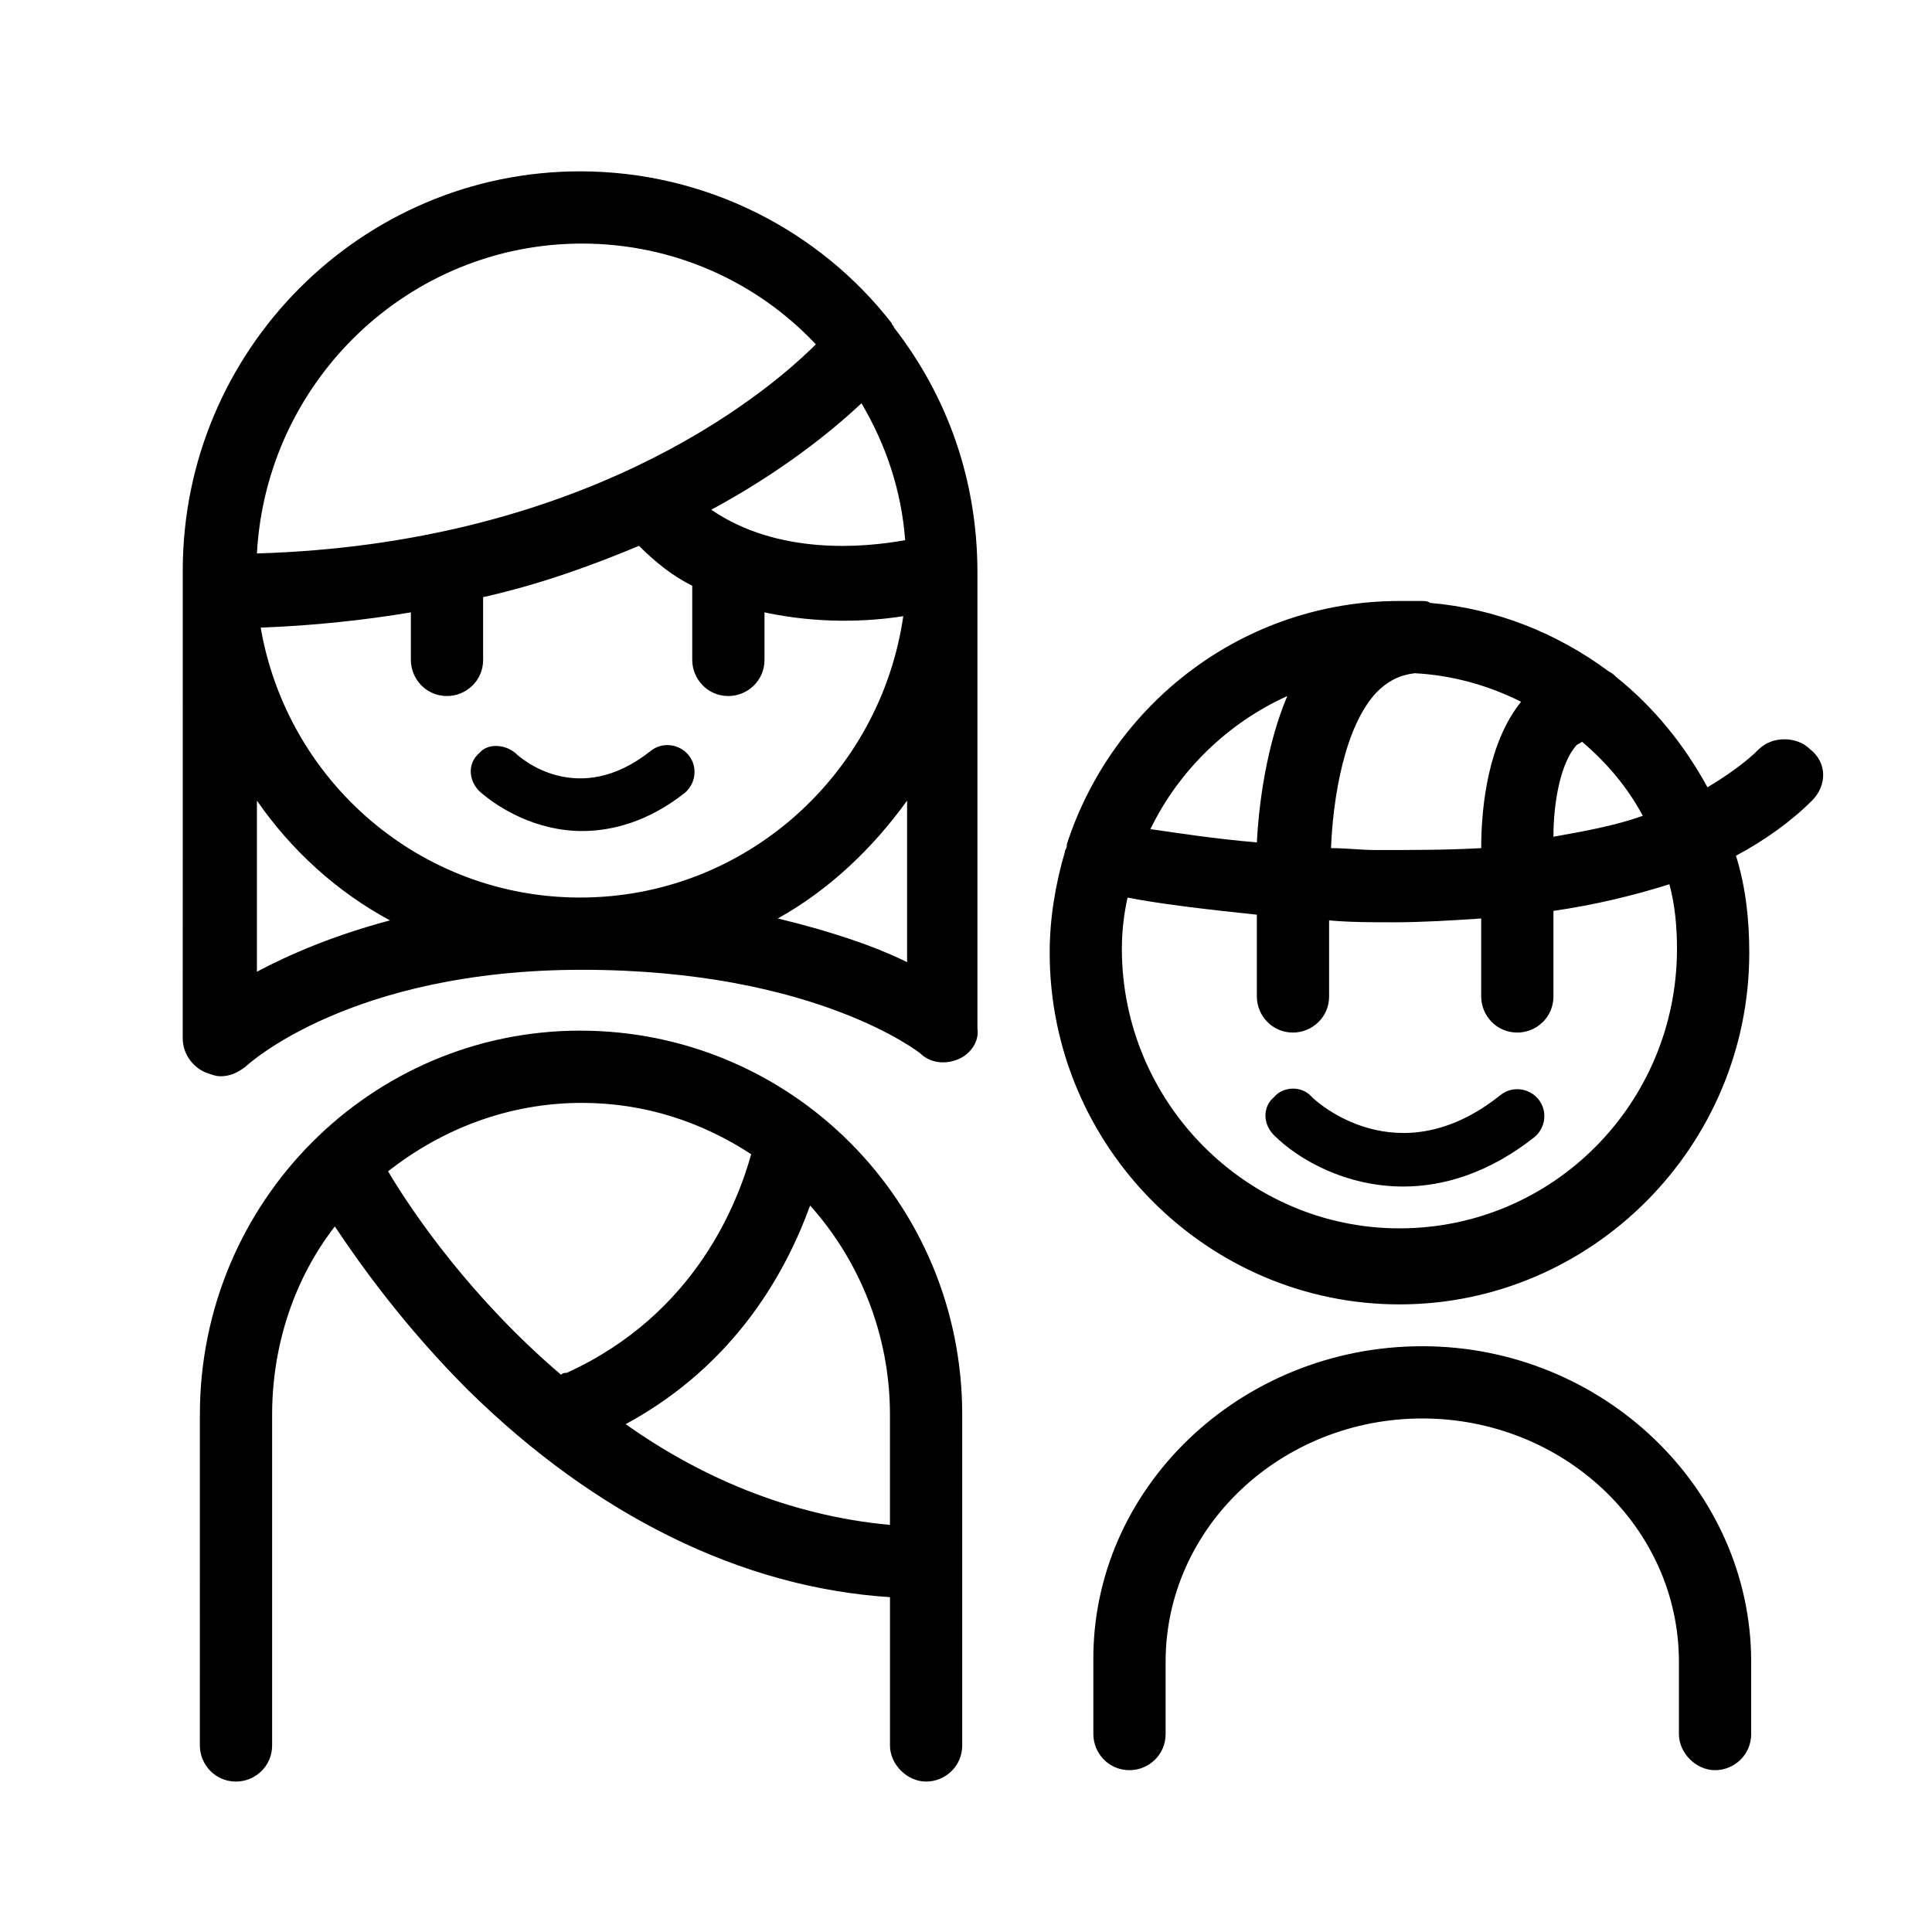 <?xml version="1.0" encoding="UTF-8"?>
<!-- Uploaded to: SVG Repo, www.svgrepo.com, Generator: SVG Repo Mixer Tools -->
<svg fill="#000000" width="800px" height="800px" version="1.1" viewBox="144 144 512 512" xmlns="http://www.w3.org/2000/svg">
 <path d="m624.2 356.17c-5.543 5.543-12.594 10.578-20.152 14.609 2.519 8.062 3.527 16.625 3.527 25.695 0 51.387-41.816 93.203-92.699 93.203-50.883 0-92.699-41.816-92.699-93.203 0-9.07 1.512-18.137 4.031-26.703 0-0.504 0.504-1.008 0.504-1.512v-0.504c12.09-37.281 46.855-64.488 88.168-64.488h2.519 3.023c1.008 0 2.016 0 2.519 0.504 17.633 1.512 33.754 8.062 47.359 18.137 1.008 0.504 1.512 1.008 2.016 1.512 10.078 8.062 18.137 18.137 24.184 29.223 5.039-3.023 10.078-6.551 13.602-10.078 3.527-3.527 10.078-3.527 13.602 0 4.523 3.527 4.523 9.574 0.496 13.605zm-175.33 7.555c7.055 1.008 16.625 2.519 28.215 3.527 0.504-10.078 2.519-25.695 8.062-38.793-15.621 7.055-28.719 19.648-36.277 35.266zm70.031-41.312c-4.031 0.504-7.055 2.016-10.078 5.039-8.566 9.07-11.586 28.215-12.09 41.312 4.031 0 8.062 0.504 12.09 0.504 9.574 0 18.641 0 27.711-0.504 0-11.586 2.016-28.215 10.578-38.793-9.066-4.535-18.641-7.055-28.211-7.559zm44.336 18.141c-0.504 0.504-1.008 0.504-1.512 1.008-4.031 4.535-6.047 14.609-6.047 24.184 8.566-1.512 16.625-3.023 23.68-5.543-4.031-7.559-9.574-14.109-16.121-19.648zm23.172 37.785c-9.574 3.023-20.152 5.543-30.73 7.055v22.672c0 5.543-4.535 9.574-9.574 9.574-5.543 0-9.574-4.535-9.574-9.574v-20.656c-7.559 0.504-15.617 1.008-23.176 1.008-5.543 0-11.586 0-17.129-0.504v20.152c0 5.543-4.535 9.574-9.574 9.574-5.543 0-9.574-4.535-9.574-9.574v-21.664c-14.609-1.512-26.703-3.023-34.258-4.535-1.008 4.535-1.512 9.07-1.512 13.602 0 40.809 33.25 74.059 73.555 74.059 40.809 0 73.555-33.25 73.555-74.059 0.008-5.543-0.496-11.59-2.008-17.129zm-70.531 80.105c-15.113 0-27.711-7.055-34.258-13.602-3.023-3.023-3.023-7.559 0-10.078 2.519-3.023 7.559-3.023 10.078 0 1.008 1.008 22.672 21.16 49.879-0.504 3.023-2.519 7.559-2.016 10.078 1.008 2.519 3.023 2.016 7.559-1.008 10.078-12.098 9.57-24.191 13.098-34.77 13.098zm-117.89-33.758c-3.527 1.512-7.559 1.008-10.078-1.512 0 0-27.711-22.168-89.68-22.168-61.465 0-88.672 25.191-89.176 25.695-2.016 1.512-4.031 2.519-6.551 2.519-1.512 0-2.519-0.504-4.031-1.008-3.527-1.512-6.047-5.039-6.047-9.07l0.008-118.39v-1.008-4.535c0-58.441 47.359-105.8 105.3-105.8 33.25 0 63.48 15.617 82.625 40.305 0 0.504 0.504 0.504 0.504 1.008 14.105 18.137 22.168 40.305 22.168 64.992v120.91c0.5 3.027-1.512 6.551-5.039 8.062zm-14.613-117.39c-9.574 1.512-22.672 2.016-36.777-1.008v12.594c0 5.543-4.535 9.574-9.574 9.574-5.543 0-9.574-4.535-9.574-9.574v-19.648c-5.039-2.519-9.574-6.047-14.105-10.578-12.09 5.039-25.695 10.078-41.312 13.602v16.625c0 5.543-4.535 9.574-9.574 9.574-5.543 0-9.574-4.535-9.574-9.574v-12.594c-12.09 2.016-25.695 3.527-39.801 4.031 7.055 40.809 42.32 71.539 84.641 71.539 43.836 0.004 79.609-32.746 85.652-74.562zm-171.29 94.215c8.566-4.535 20.152-9.574 35.266-13.602-14.105-7.559-26.199-18.641-35.266-31.738zm86.152-192.96c-45.848 0-83.633 36.273-86.152 82.121 85.145-2.519 133-40.305 148.12-55.418-15.621-16.625-37.789-26.703-61.969-26.703zm74.059 42.32c-8.062 7.559-21.16 18.137-39.801 28.215 17.633 12.09 40.305 10.078 51.387 8.062-1.008-13.102-5.035-25.195-11.586-36.277zm12.09 105.3c-9.07 12.594-20.656 23.68-34.258 31.234 14.609 3.527 26.199 7.559 34.258 11.586zm-103.79-12.598c1.512 1.512 16.625 14.609 35.77-0.504 3.023-2.519 7.559-2.016 10.078 1.008 2.519 3.023 2.016 7.559-1.008 10.078-9.574 7.559-19.145 10.078-27.207 10.078-12.09 0-22.168-6.047-27.207-10.578-3.023-3.023-3.023-7.559 0-10.078 2.019-2.519 6.555-2.519 9.574-0.004zm17.133 73.559c55.922 0 101.27 45.344 101.27 101.77v87.66c0 5.543-4.535 9.574-9.574 9.574-5.039 0-9.57-4.535-9.57-9.574v-39.297c-39.297-2.519-78.09-21.664-111.85-54.914-16.625-16.625-28.215-32.746-35.266-43.328-10.578 13.602-16.625 31.234-16.625 49.879v87.66c0 5.543-4.535 9.574-9.574 9.574-5.543 0-9.574-4.535-9.574-9.574l0.004-87.66c0-56.426 45.34-101.77 100.76-101.77zm82.121 130.99v-29.223c0-21.16-8.062-40.809-21.16-55.418-6.047 16.625-19.145 41.816-48.871 57.938 19.145 13.605 42.824 24.184 70.031 26.703zm-87.16-39.801c0.504-0.504 1.008-0.504 1.512-0.504 34.258-15.617 45.344-45.344 48.871-57.938-13.098-8.566-28.215-13.602-44.84-13.602-19.648 0-37.281 7.055-51.387 18.137 6.547 11.082 22.164 33.754 45.844 53.906zm228.23-7.555c47.863 0 87.16 37.785 87.16 83.633v19.145c0 5.543-4.535 9.574-9.574 9.574s-9.574-4.535-9.574-9.574v-19.145c0-35.77-30.73-64.488-68.016-64.488-37.281 0-68.016 28.719-68.016 64.488v19.145c0 5.543-4.535 9.574-9.574 9.574-5.543 0-9.574-4.535-9.574-9.574v-19.145c-0.496-45.848 38.801-83.633 87.168-83.633z" fill-rule="evenodd"/>
</svg>